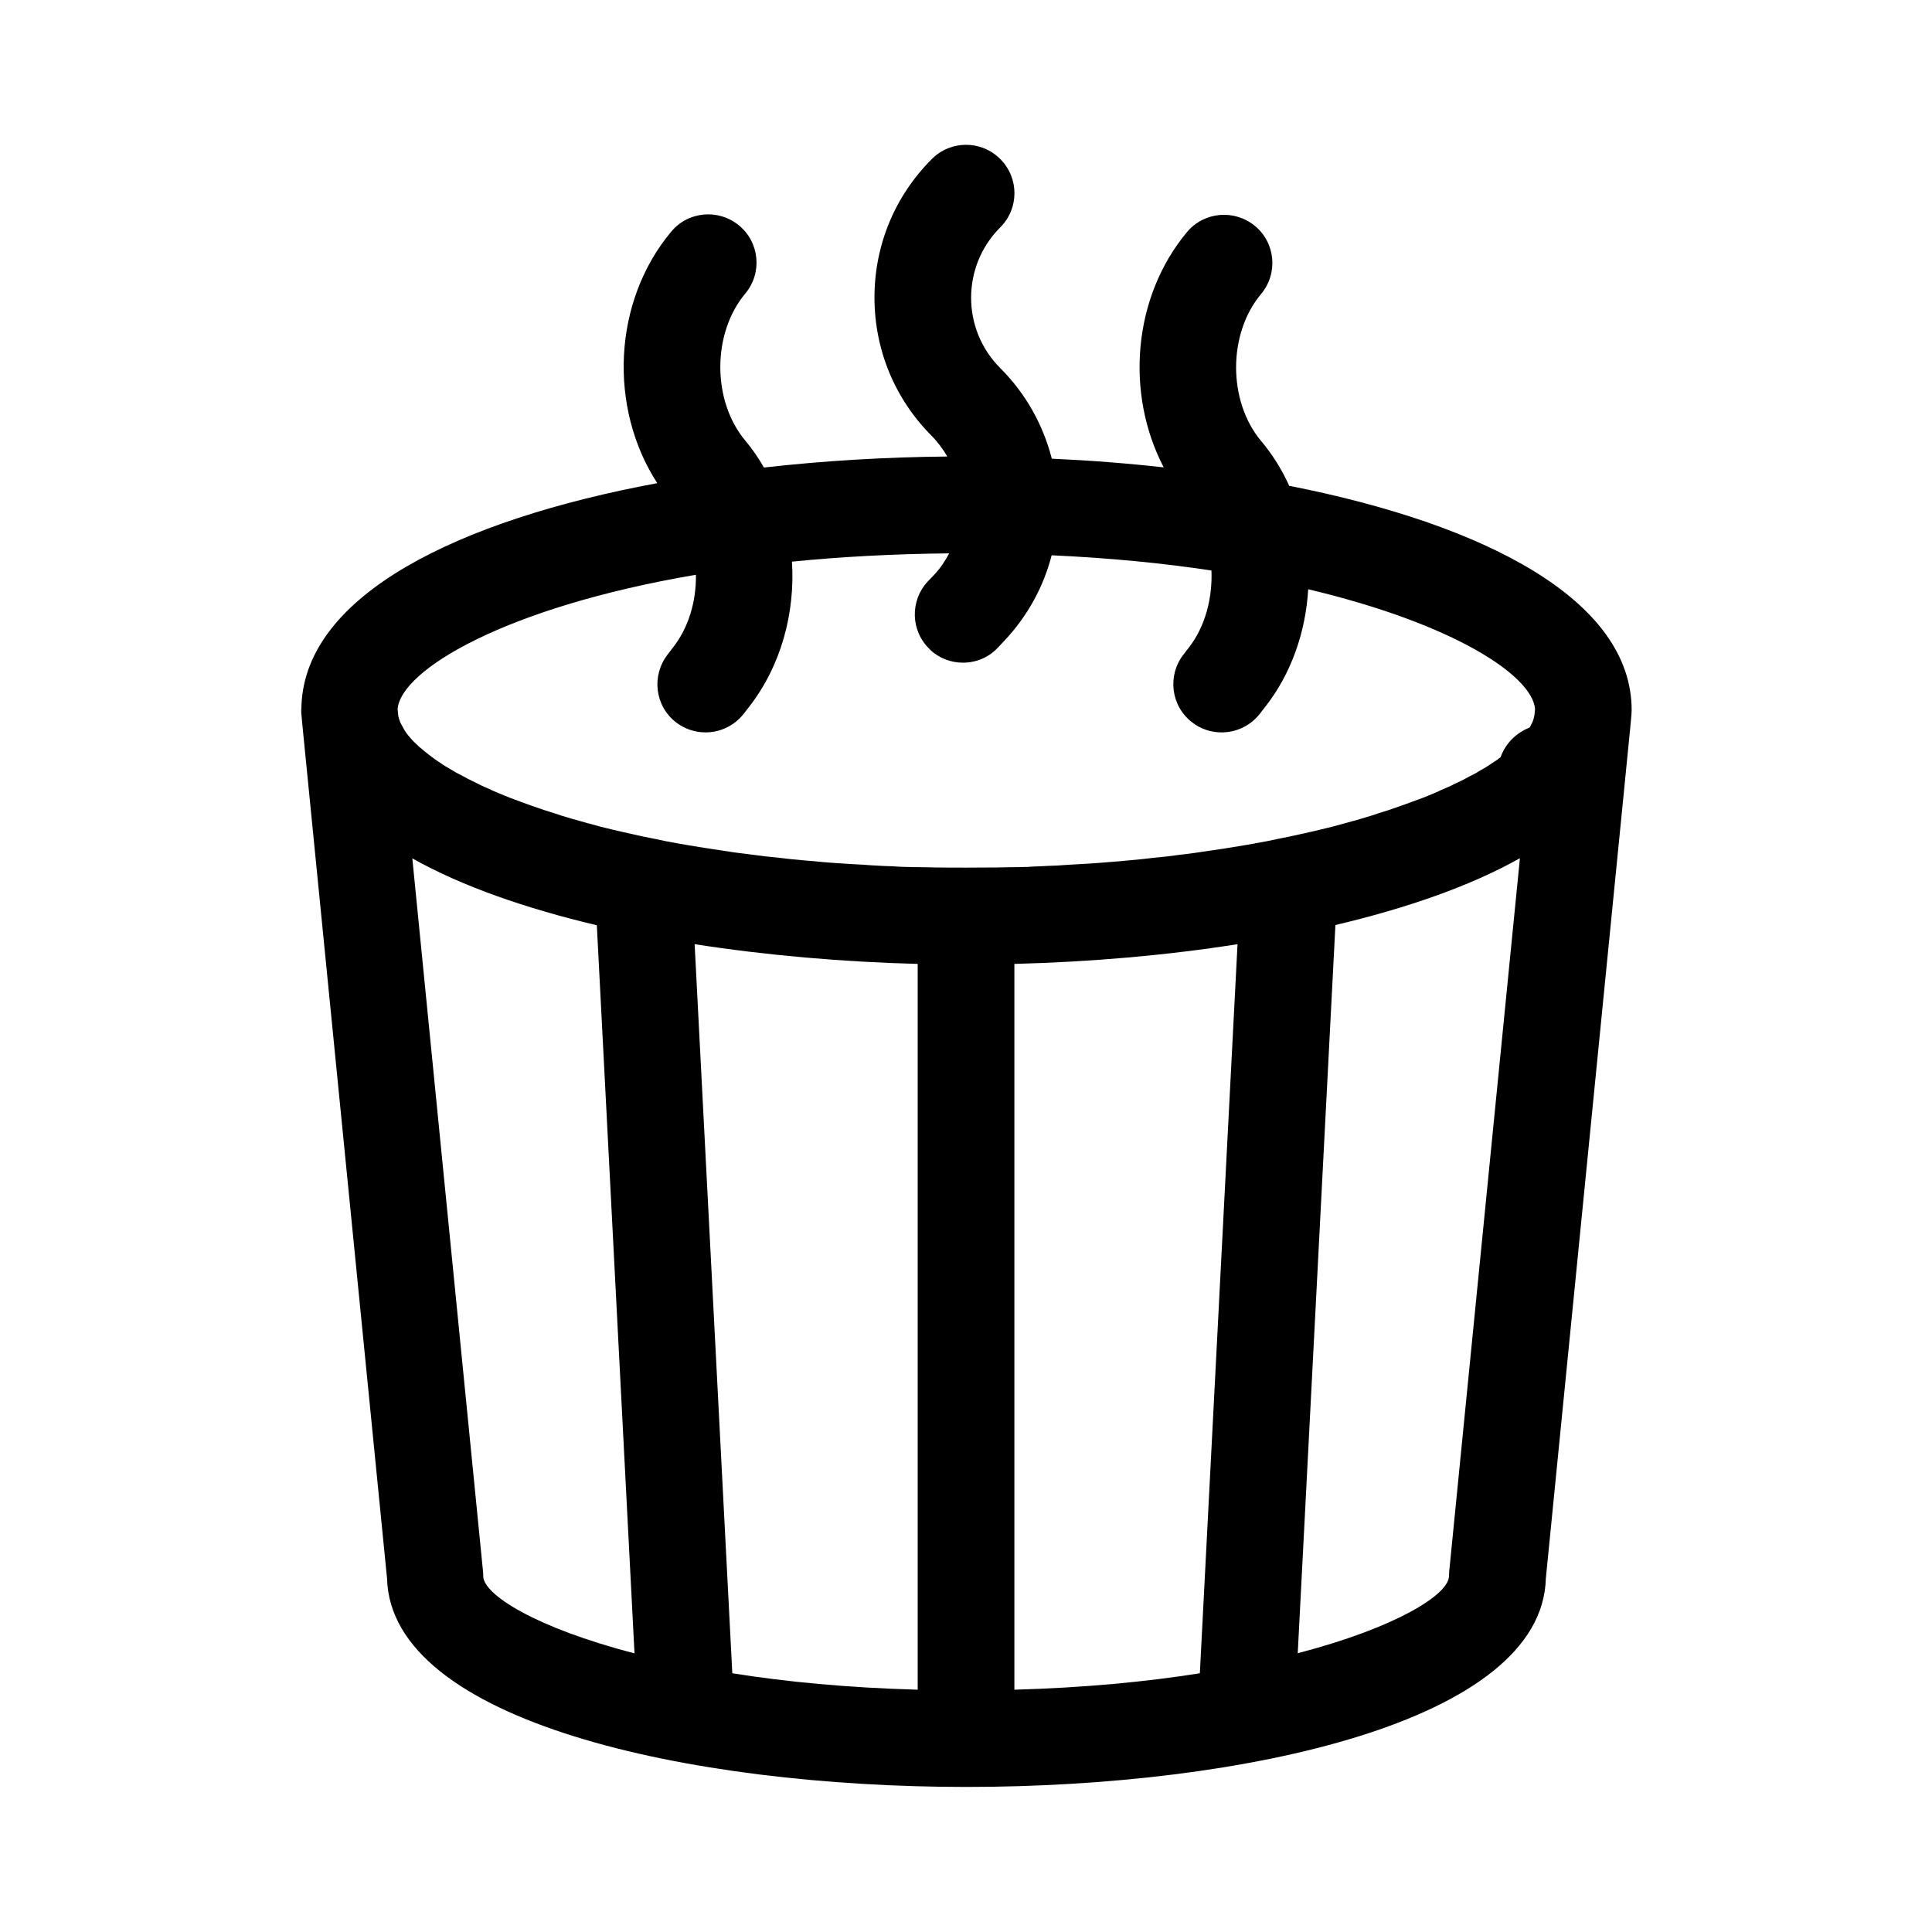 <svg width="24" height="24" viewBox="0 0 24 24" fill="none" xmlns="http://www.w3.org/2000/svg">
<path d="M16.018 6.041C15.927 5.839 15.809 5.647 15.665 5.477C15.252 4.982 15.252 4.147 15.665 3.653C15.879 3.398 15.845 3.019 15.591 2.808C15.336 2.597 14.96 2.628 14.746 2.882C14.072 3.689 13.976 4.886 14.456 5.806C14.002 5.755 13.537 5.719 13.066 5.698C12.96 5.285 12.749 4.896 12.425 4.572C11.943 4.09 11.943 3.307 12.425 2.825C12.661 2.59 12.661 2.21 12.425 1.975C12.19 1.74 11.811 1.74 11.576 1.975C11.115 2.436 10.863 3.046 10.863 3.696C10.863 4.346 11.117 4.958 11.576 5.417C11.652 5.494 11.715 5.582 11.768 5.671C10.997 5.678 10.229 5.724 9.49 5.808C9.423 5.69 9.346 5.578 9.257 5.472C8.845 4.978 8.845 4.142 9.257 3.648C9.471 3.394 9.437 3.014 9.183 2.803C8.929 2.59 8.549 2.623 8.338 2.878C7.613 3.744 7.556 5.064 8.165 6.002C5.693 6.461 3.805 7.387 3.745 8.755V8.772C3.745 8.789 3.742 8.806 3.742 8.822C3.742 8.842 3.742 8.863 3.745 8.882L3.759 9.034L4.808 19.608C4.856 21.386 8.561 22.198 12.005 22.198C15.449 22.198 19.157 21.386 19.203 19.608L20.252 9.036L20.266 8.882C20.266 8.863 20.269 8.844 20.269 8.822C20.269 7.452 18.445 6.514 16.021 6.036L16.018 6.041ZM11.552 8.069C11.667 8.179 11.816 8.232 11.962 8.232C12.123 8.232 12.281 8.17 12.399 8.042L12.478 7.958C12.771 7.646 12.965 7.282 13.064 6.898C13.786 6.931 14.448 6.996 15.049 7.087C15.063 7.43 14.972 7.783 14.768 8.045L14.703 8.129C14.499 8.39 14.544 8.767 14.806 8.971C14.916 9.058 15.046 9.098 15.176 9.098C15.353 9.098 15.531 9.019 15.649 8.868L15.713 8.786C16.042 8.369 16.22 7.848 16.251 7.32C18.063 7.75 19.035 8.393 19.069 8.808L19.061 8.887C19.059 8.899 19.054 8.911 19.052 8.926C19.047 8.938 19.044 8.95 19.04 8.962C19.035 8.976 19.028 8.988 19.02 9.002C19.016 9.014 19.008 9.026 19.001 9.038C18.836 9.103 18.701 9.235 18.641 9.406C18.627 9.415 18.615 9.425 18.601 9.437C18.576 9.454 18.552 9.468 18.528 9.485C18.512 9.497 18.495 9.506 18.478 9.518C18.452 9.535 18.423 9.552 18.396 9.566C18.38 9.576 18.36 9.588 18.344 9.598C18.315 9.614 18.284 9.631 18.253 9.645C18.233 9.655 18.214 9.667 18.195 9.677C18.164 9.693 18.13 9.71 18.096 9.725C18.075 9.734 18.056 9.744 18.034 9.756C18 9.773 17.962 9.787 17.926 9.804C17.904 9.813 17.881 9.823 17.859 9.835C17.823 9.852 17.782 9.866 17.744 9.883C17.72 9.893 17.696 9.902 17.672 9.912C17.633 9.926 17.59 9.943 17.549 9.957C17.523 9.967 17.499 9.977 17.47 9.986C17.429 10.001 17.384 10.017 17.34 10.032C17.312 10.041 17.285 10.051 17.256 10.061C17.211 10.075 17.165 10.089 17.12 10.104C17.091 10.113 17.062 10.123 17.033 10.133C16.988 10.147 16.937 10.162 16.889 10.176C16.858 10.185 16.829 10.195 16.796 10.202C16.748 10.217 16.697 10.229 16.647 10.243C16.613 10.253 16.582 10.26 16.548 10.27C16.498 10.281 16.445 10.296 16.392 10.308C16.359 10.315 16.325 10.325 16.289 10.332C16.236 10.344 16.183 10.356 16.128 10.368C16.092 10.375 16.056 10.385 16.018 10.392C15.965 10.404 15.91 10.413 15.855 10.425C15.816 10.433 15.778 10.442 15.737 10.45C15.682 10.459 15.624 10.471 15.569 10.481C15.528 10.488 15.488 10.495 15.447 10.502C15.389 10.512 15.329 10.521 15.269 10.531C15.228 10.538 15.188 10.545 15.147 10.55C15.087 10.56 15.027 10.567 14.964 10.577C14.921 10.584 14.878 10.589 14.835 10.596C14.772 10.605 14.708 10.613 14.643 10.62C14.6 10.625 14.556 10.632 14.513 10.637C14.446 10.644 14.379 10.651 14.312 10.658C14.268 10.663 14.225 10.668 14.182 10.673C14.115 10.68 14.048 10.685 13.978 10.692C13.932 10.697 13.887 10.701 13.841 10.704C13.772 10.709 13.7 10.716 13.63 10.721C13.584 10.723 13.539 10.728 13.493 10.73C13.424 10.735 13.352 10.737 13.282 10.742C13.232 10.745 13.184 10.749 13.133 10.752C13.066 10.754 12.996 10.757 12.927 10.761C12.874 10.761 12.819 10.766 12.766 10.769C12.689 10.771 12.612 10.773 12.533 10.773C12.485 10.773 12.437 10.776 12.389 10.776C12.262 10.776 12.135 10.778 12.005 10.778C11.876 10.778 11.748 10.778 11.621 10.776C11.573 10.776 11.525 10.773 11.477 10.773C11.4 10.773 11.321 10.771 11.244 10.769C11.189 10.769 11.136 10.764 11.084 10.761C11.014 10.759 10.944 10.757 10.877 10.752C10.827 10.749 10.779 10.747 10.728 10.742C10.659 10.738 10.587 10.735 10.517 10.73C10.472 10.728 10.426 10.723 10.38 10.721C10.308 10.716 10.239 10.711 10.169 10.704C10.124 10.699 10.078 10.694 10.033 10.692C9.965 10.685 9.896 10.68 9.828 10.673C9.785 10.668 9.742 10.663 9.699 10.658C9.632 10.651 9.565 10.644 9.497 10.637C9.454 10.632 9.411 10.625 9.368 10.62C9.303 10.613 9.238 10.603 9.176 10.596C9.132 10.591 9.089 10.584 9.046 10.577C8.986 10.567 8.924 10.56 8.864 10.55C8.823 10.543 8.782 10.536 8.741 10.531C8.681 10.521 8.621 10.512 8.564 10.502C8.523 10.495 8.482 10.488 8.441 10.481C8.384 10.471 8.328 10.459 8.273 10.45C8.232 10.442 8.194 10.433 8.156 10.425C8.1 10.413 8.045 10.404 7.992 10.392C7.954 10.385 7.918 10.375 7.882 10.368C7.829 10.356 7.774 10.344 7.721 10.332C7.685 10.325 7.654 10.315 7.618 10.308C7.565 10.296 7.512 10.281 7.462 10.27C7.428 10.26 7.397 10.253 7.364 10.243C7.313 10.229 7.263 10.217 7.215 10.202C7.184 10.193 7.152 10.183 7.121 10.176C7.073 10.162 7.025 10.147 6.977 10.133C6.948 10.123 6.92 10.113 6.891 10.104C6.845 10.089 6.8 10.075 6.754 10.061C6.725 10.051 6.699 10.041 6.67 10.032C6.627 10.017 6.584 10.003 6.54 9.986C6.514 9.977 6.488 9.967 6.461 9.957C6.42 9.943 6.38 9.926 6.339 9.912C6.315 9.902 6.291 9.893 6.267 9.883C6.228 9.866 6.19 9.852 6.152 9.835C6.128 9.825 6.106 9.816 6.084 9.804C6.048 9.787 6.012 9.773 5.976 9.756C5.955 9.746 5.936 9.737 5.914 9.725C5.88 9.708 5.847 9.691 5.816 9.677C5.796 9.667 5.777 9.655 5.758 9.645C5.727 9.629 5.696 9.612 5.667 9.598C5.648 9.588 5.631 9.576 5.614 9.566C5.585 9.55 5.559 9.533 5.532 9.518C5.516 9.509 5.499 9.497 5.482 9.485C5.458 9.468 5.432 9.454 5.41 9.437C5.393 9.425 5.379 9.415 5.364 9.403C5.343 9.386 5.321 9.372 5.302 9.355C5.288 9.343 5.276 9.334 5.261 9.322C5.242 9.307 5.223 9.29 5.206 9.276C5.194 9.264 5.182 9.252 5.17 9.242L5.124 9.197C5.112 9.185 5.105 9.173 5.093 9.161C5.081 9.146 5.067 9.132 5.057 9.118C5.047 9.106 5.04 9.094 5.033 9.082C5.023 9.067 5.014 9.053 5.007 9.038C5 9.026 4.995 9.014 4.987 9.002C4.98 8.988 4.973 8.976 4.968 8.962C4.963 8.95 4.961 8.938 4.956 8.926C4.951 8.914 4.949 8.899 4.947 8.887L4.939 8.808C4.978 8.328 6.262 7.545 8.645 7.14C8.65 7.469 8.554 7.798 8.359 8.045L8.295 8.129C8.091 8.39 8.134 8.767 8.395 8.971C8.506 9.057 8.635 9.098 8.765 9.098C8.943 9.098 9.118 9.019 9.238 8.868L9.303 8.784C9.701 8.275 9.879 7.617 9.838 6.977C10.438 6.917 11.088 6.881 11.791 6.874C11.741 6.967 11.684 7.056 11.607 7.138L11.527 7.221C11.3 7.464 11.311 7.843 11.554 8.069L11.552 8.069ZM12.601 20.99V11.974C13.534 11.95 14.48 11.87 15.373 11.729L14.905 20.786C14.237 20.892 13.469 20.966 12.601 20.99L12.601 20.99ZM9.097 20.786L8.629 11.729C9.524 11.868 10.469 11.95 11.4 11.974V20.99C10.529 20.966 9.761 20.892 9.097 20.786L9.097 20.786ZM7.414 11.494L7.882 20.539C6.648 20.218 6.003 19.807 6.003 19.579C6.003 19.56 6.003 19.538 6 19.519L5.122 10.663C5.741 11.011 6.533 11.285 7.414 11.494H7.414ZM18 19.577C18 19.805 17.355 20.215 16.121 20.537L16.589 11.491C17.472 11.282 18.262 11.009 18.881 10.661L18.003 19.517C18.003 19.536 18 19.555 18 19.577H18Z" fill="black"/>
</svg>
